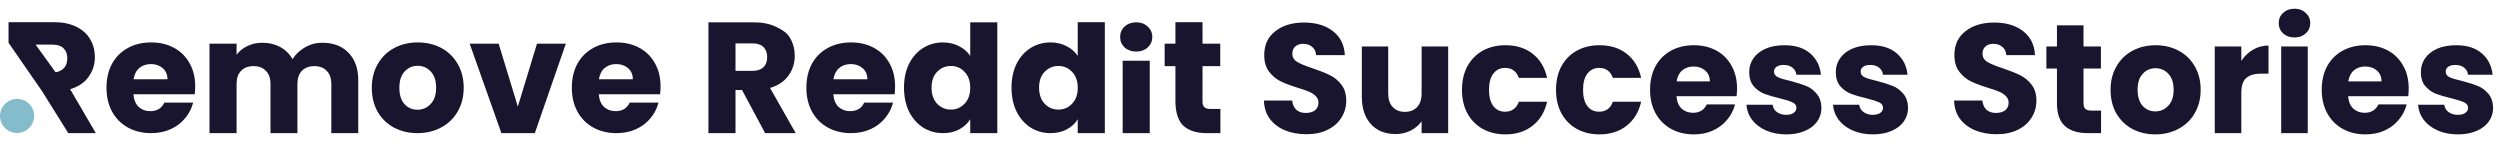 <svg xmlns="http://www.w3.org/2000/svg" width="676" height="42" viewBox="0 0 676 42" fill="none"><path d="M18.462 36L11.389 24.675L2.308 11.565V6H14.602C16.972 6 18.985 6.413 20.642 7.239C22.326 8.066 23.583 9.205 24.411 10.658C25.239 12.083 25.654 13.678 25.654 15.444C25.654 17.439 25.082 19.219 23.94 20.786C22.826 22.353 21.17 23.464 18.971 24.12L25.91 36L18.462 36ZM15 19.504C15.577 19.504 16.515 19.177 17.172 18.521C17.857 17.866 18.2 16.94 18.2 15.744C18.2 14.604 17.857 13.707 17.172 13.051C16.515 12.396 15.516 12.068 14.173 12.068H9.633L15 19.504Z" fill="#19152F"></path><path d="M52.784 23.35C52.784 24.034 52.741 24.746 52.655 25.487H36.078C36.192 26.969 36.663 28.108 37.491 28.906C38.348 29.675 39.39 30.06 40.618 30.06C42.446 30.06 43.717 29.291 44.431 27.752H52.227C51.827 29.319 51.099 30.729 50.042 31.983C49.014 33.236 47.715 34.219 46.144 34.932C44.574 35.644 42.817 36 40.875 36C38.534 36 36.449 35.501 34.621 34.504C32.794 33.507 31.366 32.083 30.338 30.231C29.309 28.379 28.796 26.214 28.796 23.735C28.796 21.256 29.295 19.091 30.295 17.239C31.323 15.387 32.751 13.963 34.578 12.966C36.406 11.969 38.505 11.47 40.875 11.47C43.188 11.47 45.245 11.954 47.044 12.923C48.843 13.892 50.242 15.274 51.242 17.068C52.27 18.863 52.784 20.957 52.784 23.35ZM45.288 21.427C45.288 20.174 44.859 19.177 44.002 18.436C43.146 17.695 42.075 17.325 40.79 17.325C39.562 17.325 38.519 17.681 37.663 18.393C36.834 19.105 36.32 20.117 36.12 21.427H45.288Z" fill="#19152F"></path><path d="M87.148 11.556C90.118 11.556 92.474 12.453 94.216 14.248C95.986 16.043 96.871 18.536 96.871 21.727V36H89.589V22.709C89.589 21.171 89.175 19.989 88.347 19.162C87.547 18.308 86.434 17.88 85.006 17.88C83.578 17.88 82.45 18.308 81.622 19.162C80.822 19.989 80.422 21.171 80.422 22.709V36H73.14V22.709C73.14 21.171 72.726 19.989 71.898 19.162C71.098 18.308 69.984 17.88 68.557 17.88C67.129 17.88 66.001 18.308 65.173 19.162C64.373 19.989 63.973 21.171 63.973 22.709V36H56.648V11.812H63.973V14.803C64.716 13.806 65.687 13.023 66.886 12.453C68.085 11.855 69.442 11.556 70.956 11.556C72.755 11.556 74.354 11.94 75.753 12.709C77.181 13.479 78.295 14.575 79.094 16C79.922 14.69 81.051 13.621 82.478 12.795C83.906 11.969 85.463 11.556 87.148 11.556Z" fill="#19152F"></path><path d="M112.875 36C110.533 36 108.42 35.501 106.535 34.504C104.679 33.507 103.208 32.083 102.123 30.231C101.066 28.379 100.538 26.214 100.538 23.735C100.538 21.285 101.081 19.134 102.166 17.282C103.251 15.402 104.736 13.963 106.621 12.966C108.506 11.969 110.619 11.47 112.96 11.47C115.302 11.47 117.415 11.969 119.3 12.966C121.185 13.963 122.67 15.402 123.755 17.282C124.84 19.134 125.383 21.285 125.383 23.735C125.383 26.185 124.826 28.35 123.712 30.231C122.627 32.083 121.128 33.507 119.215 34.504C117.33 35.501 115.217 36 112.875 36ZM112.875 29.675C114.274 29.675 115.459 29.162 116.43 28.137C117.43 27.111 117.929 25.644 117.929 23.735C117.929 21.826 117.444 20.359 116.473 19.333C115.531 18.308 114.36 17.795 112.96 17.795C111.533 17.795 110.347 18.308 109.405 19.333C108.463 20.331 107.991 21.798 107.991 23.735C107.991 25.644 108.448 27.111 109.362 28.137C110.305 29.162 111.475 29.675 112.875 29.675Z" fill="#19152F"></path><path d="M140.021 28.82L145.204 11.812H153L144.615 36H135.577L126.999 11.812H134.838L140.021 28.82Z" fill="#19152F"></path><path d="M178.615 23.35C178.615 24.034 178.573 24.746 178.487 25.487H161.909C162.024 26.969 162.495 28.108 163.323 28.906C164.18 29.675 165.222 30.06 166.45 30.06C168.278 30.06 169.548 29.291 170.262 27.752H178.059C177.659 29.319 176.931 30.729 175.874 31.983C174.846 33.236 173.547 34.219 171.976 34.932C170.405 35.644 168.649 36 166.707 36C164.365 36 162.281 35.501 160.453 34.504C158.625 33.507 157.197 32.083 156.169 30.231C155.141 28.379 154.627 26.214 154.627 23.735C154.627 21.256 155.127 19.091 156.126 17.239C157.154 15.387 158.582 13.963 160.41 12.966C162.238 11.969 164.337 11.47 166.707 11.47C169.02 11.47 171.076 11.954 172.875 12.923C174.675 13.892 176.074 15.274 177.073 17.068C178.101 18.863 178.615 20.957 178.615 23.35ZM171.119 21.427C171.119 20.174 170.691 19.177 169.834 18.436C168.977 17.695 167.906 17.325 166.621 17.325C165.393 17.325 164.351 17.681 163.494 18.393C162.666 19.105 162.152 20.117 161.952 21.427H171.119Z" fill="#19152F"></path><path d="M206.893 36L200.639 24.333H198.882V36H191.557V6.037H203.851C206.222 6.037 208.235 6.45 209.891 7.276C211.576 8.103 212.833 8.863 213.661 10.316C214.489 11.741 214.903 13.336 214.903 15.103C214.903 17.097 214.332 18.878 213.19 20.444C212.076 22.011 210.42 23.122 208.221 23.778L215.16 36H206.893ZM198.882 19.162H203.423C204.765 19.162 205.765 18.835 206.422 18.18C207.107 17.524 207.45 16.598 207.45 15.402C207.45 14.262 207.107 13.365 206.422 12.709C205.765 12.054 204.765 11.726 203.423 11.726H198.882V19.162Z" fill="#19152F"></path><path d="M242.033 23.35C242.033 24.034 241.99 24.746 241.905 25.487H225.327C225.441 26.969 225.913 28.108 226.741 28.906C227.597 29.675 228.64 30.06 229.868 30.06C231.695 30.06 232.966 29.291 233.68 27.752H241.476C241.077 29.319 240.348 30.729 239.292 31.983C238.264 33.236 236.964 34.219 235.394 34.932C233.823 35.644 232.067 36 230.125 36C227.783 36 225.698 35.501 223.871 34.504C222.043 33.507 220.615 32.083 219.587 30.231C218.559 28.379 218.045 26.214 218.045 23.735C218.045 21.256 218.545 19.091 219.544 17.239C220.572 15.387 222 13.963 223.828 12.966C225.656 11.969 227.755 11.47 230.125 11.47C232.438 11.47 234.494 11.954 236.293 12.923C238.092 13.892 239.492 15.274 240.491 17.068C241.519 18.863 242.033 20.957 242.033 23.35ZM234.537 21.427C234.537 20.174 234.109 19.177 233.252 18.436C232.395 17.695 231.324 17.325 230.039 17.325C228.811 17.325 227.769 17.681 226.912 18.393C226.084 19.105 225.57 20.117 225.37 21.427H234.537Z" fill="#19152F"></path><path d="M244.441 23.692C244.441 21.242 244.898 19.091 245.812 17.239C246.754 15.387 248.025 13.963 249.624 12.966C251.224 11.969 253.008 11.47 254.979 11.47C256.55 11.47 257.977 11.798 259.263 12.453C260.576 13.108 261.604 13.992 262.347 15.103V6.037H269.672V36H262.347V32.239C261.661 33.379 260.676 34.291 259.391 34.974C258.135 35.658 256.664 36 254.979 36C253.008 36 251.224 35.501 249.624 34.504C248.025 33.479 246.754 32.04 245.812 30.188C244.898 28.308 244.441 26.142 244.441 23.692ZM262.347 23.735C262.347 21.912 261.833 20.473 260.805 19.419C259.805 18.365 258.577 17.838 257.121 17.838C255.664 17.838 254.422 18.365 253.394 19.419C252.394 20.444 251.895 21.869 251.895 23.692C251.895 25.516 252.394 26.969 253.394 28.051C254.422 29.105 255.664 29.633 257.121 29.633C258.577 29.633 259.805 29.105 260.805 28.051C261.833 26.997 262.347 25.558 262.347 23.735Z" fill="#19152F"></path><path d="M273.515 23.692C273.515 21.242 273.972 19.091 274.885 17.239C275.828 15.387 277.099 13.963 278.698 12.966C280.297 11.969 282.082 11.47 284.052 11.47C285.623 11.47 287.051 11.798 288.336 12.453C289.65 13.108 290.678 13.992 291.42 15.103V6H298.745V36H291.42V32.239C290.735 33.379 289.75 34.291 288.465 34.974C287.208 35.658 285.737 36 284.052 36C282.082 36 280.297 35.501 278.698 34.504C277.099 33.479 275.828 32.04 274.885 30.188C273.972 28.308 273.515 26.142 273.515 23.692ZM291.42 23.735C291.42 21.912 290.906 20.473 289.878 19.419C288.879 18.365 287.651 17.838 286.194 17.838C284.738 17.838 283.496 18.365 282.467 19.419C281.468 20.444 280.968 21.869 280.968 23.692C280.968 25.516 281.468 26.969 282.467 28.051C283.496 29.105 284.738 29.633 286.194 29.633C287.651 29.633 288.879 29.105 289.878 28.051C290.906 26.997 291.42 25.558 291.42 23.735Z" fill="#19152F"></path><path d="M307.254 13.943C305.969 13.943 304.912 13.573 304.084 12.832C303.284 12.063 302.884 11.123 302.884 10.011C302.884 8.872 303.284 7.932 304.084 7.191C304.912 6.422 305.969 6.037 307.254 6.037C308.51 6.037 309.538 6.422 310.338 7.191C311.166 7.932 311.58 8.872 311.58 10.011C311.58 11.123 311.166 12.063 310.338 12.832C309.538 13.573 308.51 13.943 307.254 13.943ZM310.895 16.422V36H303.57V16.422H310.895Z" fill="#19152F"></path><path d="M330 29.462L330 36H326.273C323.617 36 321.547 35.359 320.062 34.077C318.577 32.766 317.834 30.302 317.834 27.367V17.88H314.922V11.812H317.834V6H325.16V11.812H329.957V17.88H325.16V27.453C325.16 28.165 325.331 28.678 325.674 28.991C326.016 29.305 326.587 29.462 327.387 29.462H330Z" fill="#19152F"></path><path d="M9.231 31.353C9.231 33.899 7.164 35.963 4.615 35.963C2.066 35.963 0 33.899 0 31.353C0 28.807 2.066 26.744 4.615 26.744C7.164 26.744 9.231 28.807 9.231 31.353Z" fill="#84BCCB"></path><path d="M353.272 36.294C351.116 36.294 349.184 35.944 347.476 35.244C345.768 34.544 344.396 33.508 343.36 32.136C342.352 30.764 341.82 29.112 341.764 27.18H349.408C349.52 28.272 349.898 29.112 350.542 29.7C351.186 30.26 352.026 30.54 353.062 30.54C354.126 30.54 354.966 30.302 355.582 29.826C356.198 29.322 356.506 28.636 356.506 27.768C356.506 27.04 356.254 26.438 355.75 25.962C355.274 25.486 354.672 25.094 353.944 24.786C353.244 24.478 352.236 24.128 350.92 23.736C349.016 23.148 347.462 22.56 346.258 21.972C345.054 21.384 344.018 20.516 343.15 19.368C342.282 18.22 341.848 16.722 341.848 14.874C341.848 12.13 342.842 9.988 344.83 8.448C346.818 6.88 349.408 6.096 352.6 6.096C355.848 6.096 358.466 6.88 360.454 8.448C362.442 9.988 363.506 12.144 363.646 14.916H355.876C355.82 13.964 355.47 13.222 354.826 12.69C354.182 12.13 353.356 11.85 352.348 11.85C351.48 11.85 350.78 12.088 350.248 12.564C349.716 13.012 349.45 13.67 349.45 14.538C349.45 15.49 349.898 16.232 350.794 16.764C351.69 17.296 353.09 17.87 354.994 18.486C356.898 19.13 358.438 19.746 359.614 20.334C360.818 20.922 361.854 21.776 362.722 22.896C363.59 24.016 364.024 25.458 364.024 27.222C364.024 28.902 363.59 30.428 362.722 31.8C361.882 33.172 360.65 34.264 359.026 35.076C357.402 35.888 355.484 36.294 353.272 36.294ZM391.586 12.564V36H384.404V32.808C383.676 33.844 382.682 34.684 381.422 35.328C380.19 35.944 378.818 36.252 377.306 36.252C375.514 36.252 373.932 35.86 372.56 35.076C371.188 34.264 370.124 33.102 369.368 31.59C368.612 30.078 368.234 28.3 368.234 26.256V12.564H375.374V25.29C375.374 26.858 375.78 28.076 376.592 28.944C377.404 29.812 378.496 30.246 379.868 30.246C381.268 30.246 382.374 29.812 383.186 28.944C383.998 28.076 384.404 26.858 384.404 25.29V12.564H391.586ZM395.317 24.282C395.317 21.846 395.807 19.718 396.787 17.898C397.795 16.078 399.181 14.678 400.945 13.698C402.737 12.718 404.781 12.228 407.077 12.228C410.017 12.228 412.467 12.998 414.427 14.538C416.415 16.078 417.717 18.248 418.333 21.048H410.689C410.045 19.256 408.799 18.36 406.951 18.36C405.635 18.36 404.585 18.878 403.801 19.914C403.017 20.922 402.625 22.378 402.625 24.282C402.625 26.186 403.017 27.656 403.801 28.692C404.585 29.7 405.635 30.204 406.951 30.204C408.799 30.204 410.045 29.308 410.689 27.516H418.333C417.717 30.26 416.415 32.416 414.427 33.984C412.439 35.552 409.989 36.336 407.077 36.336C404.781 36.336 402.737 35.846 400.945 34.866C399.181 33.886 397.795 32.486 396.787 30.666C395.807 28.846 395.317 26.718 395.317 24.282ZM420.746 24.282C420.746 21.846 421.236 19.718 422.216 17.898C423.224 16.078 424.61 14.678 426.374 13.698C428.166 12.718 430.21 12.228 432.506 12.228C435.446 12.228 437.896 12.998 439.856 14.538C441.844 16.078 443.146 18.248 443.762 21.048H436.118C435.474 19.256 434.228 18.36 432.38 18.36C431.064 18.36 430.014 18.878 429.23 19.914C428.446 20.922 428.054 22.378 428.054 24.282C428.054 26.186 428.446 27.656 429.23 28.692C430.014 29.7 431.064 30.204 432.38 30.204C434.228 30.204 435.474 29.308 436.118 27.516H443.762C443.146 30.26 441.844 32.416 439.856 33.984C437.868 35.552 435.418 36.336 432.506 36.336C430.21 36.336 428.166 35.846 426.374 34.866C424.61 33.886 423.224 32.486 422.216 30.666C421.236 28.846 420.746 26.718 420.746 24.282ZM469.696 23.904C469.696 24.576 469.654 25.276 469.57 26.004H453.316C453.428 27.46 453.89 28.58 454.702 29.364C455.542 30.12 456.564 30.498 457.768 30.498C459.56 30.498 460.806 29.742 461.506 28.23H469.15C468.758 29.77 468.044 31.156 467.008 32.388C466 33.62 464.726 34.586 463.186 35.286C461.646 35.986 459.924 36.336 458.02 36.336C455.724 36.336 453.68 35.846 451.888 34.866C450.096 33.886 448.696 32.486 447.688 30.666C446.68 28.846 446.176 26.718 446.176 24.282C446.176 21.846 446.666 19.718 447.646 17.898C448.654 16.078 450.054 14.678 451.846 13.698C453.638 12.718 455.696 12.228 458.02 12.228C460.288 12.228 462.304 12.704 464.068 13.656C465.832 14.608 467.204 15.966 468.184 17.73C469.192 19.494 469.696 21.552 469.696 23.904ZM462.346 22.014C462.346 20.782 461.926 19.802 461.086 19.074C460.246 18.346 459.196 17.982 457.936 17.982C456.732 17.982 455.71 18.332 454.87 19.032C454.058 19.732 453.554 20.726 453.358 22.014H462.346ZM483.019 36.336C480.975 36.336 479.155 35.986 477.559 35.286C475.963 34.586 474.703 33.634 473.779 32.43C472.855 31.198 472.337 29.826 472.225 28.314H479.323C479.407 29.126 479.785 29.784 480.457 30.288C481.129 30.792 481.955 31.044 482.935 31.044C483.831 31.044 484.517 30.876 484.993 30.54C485.497 30.176 485.749 29.714 485.749 29.154C485.749 28.482 485.399 27.992 484.699 27.684C483.999 27.348 482.865 26.984 481.297 26.592C479.617 26.2 478.217 25.794 477.097 25.374C475.977 24.926 475.011 24.24 474.199 23.316C473.387 22.364 472.981 21.09 472.981 19.494C472.981 18.15 473.345 16.932 474.073 15.84C474.829 14.72 475.921 13.838 477.349 13.194C478.805 12.55 480.527 12.228 482.515 12.228C485.455 12.228 487.765 12.956 489.445 14.412C491.153 15.868 492.133 17.8 492.385 20.208H485.749C485.637 19.396 485.273 18.752 484.657 18.276C484.069 17.8 483.285 17.562 482.305 17.562C481.465 17.562 480.821 17.73 480.373 18.066C479.925 18.374 479.701 18.808 479.701 19.368C479.701 20.04 480.051 20.544 480.751 20.88C481.479 21.216 482.599 21.552 484.111 21.888C485.847 22.336 487.261 22.784 488.353 23.232C489.445 23.652 490.397 24.352 491.209 25.332C492.049 26.284 492.483 27.572 492.511 29.196C492.511 30.568 492.119 31.8 491.335 32.892C490.579 33.956 489.473 34.796 488.017 35.412C486.589 36.028 484.923 36.336 483.019 36.336ZM506.439 36.336C504.395 36.336 502.575 35.986 500.979 35.286C499.383 34.586 498.123 33.634 497.199 32.43C496.275 31.198 495.757 29.826 495.645 28.314H502.743C502.827 29.126 503.205 29.784 503.877 30.288C504.549 30.792 505.375 31.044 506.355 31.044C507.251 31.044 507.937 30.876 508.413 30.54C508.917 30.176 509.169 29.714 509.169 29.154C509.169 28.482 508.819 27.992 508.119 27.684C507.419 27.348 506.285 26.984 504.717 26.592C503.037 26.2 501.637 25.794 500.517 25.374C499.397 24.926 498.431 24.24 497.619 23.316C496.807 22.364 496.401 21.09 496.401 19.494C496.401 18.15 496.765 16.932 497.493 15.84C498.249 14.72 499.341 13.838 500.769 13.194C502.225 12.55 503.947 12.228 505.935 12.228C508.875 12.228 511.185 12.956 512.865 14.412C514.573 15.868 515.553 17.8 515.805 20.208H509.169C509.057 19.396 508.693 18.752 508.077 18.276C507.489 17.8 506.705 17.562 505.725 17.562C504.885 17.562 504.241 17.73 503.793 18.066C503.345 18.374 503.121 18.808 503.121 19.368C503.121 20.04 503.471 20.544 504.171 20.88C504.899 21.216 506.019 21.552 507.531 21.888C509.267 22.336 510.681 22.784 511.773 23.232C512.865 23.652 513.817 24.352 514.629 25.332C515.469 26.284 515.903 27.572 515.931 29.196C515.931 30.568 515.539 31.8 514.755 32.892C513.999 33.956 512.893 34.796 511.437 35.412C510.009 36.028 508.343 36.336 506.439 36.336ZM539.893 36.294C537.737 36.294 535.805 35.944 534.097 35.244C532.389 34.544 531.017 33.508 529.981 32.136C528.973 30.764 528.441 29.112 528.385 27.18H536.029C536.141 28.272 536.519 29.112 537.163 29.7C537.807 30.26 538.647 30.54 539.683 30.54C540.747 30.54 541.587 30.302 542.203 29.826C542.819 29.322 543.127 28.636 543.127 27.768C543.127 27.04 542.875 26.438 542.371 25.962C541.895 25.486 541.293 25.094 540.565 24.786C539.865 24.478 538.857 24.128 537.541 23.736C535.637 23.148 534.083 22.56 532.879 21.972C531.675 21.384 530.639 20.516 529.771 19.368C528.903 18.22 528.469 16.722 528.469 14.874C528.469 12.13 529.463 9.988 531.451 8.448C533.439 6.88 536.029 6.096 539.221 6.096C542.469 6.096 545.087 6.88 547.075 8.448C549.063 9.988 550.127 12.144 550.267 14.916H542.497C542.441 13.964 542.091 13.222 541.447 12.69C540.803 12.13 539.977 11.85 538.969 11.85C538.101 11.85 537.401 12.088 536.869 12.564C536.337 13.012 536.071 13.67 536.071 14.538C536.071 15.49 536.519 16.232 537.415 16.764C538.311 17.296 539.711 17.87 541.615 18.486C543.519 19.13 545.059 19.746 546.235 20.334C547.439 20.922 548.475 21.776 549.343 22.896C550.211 24.016 550.645 25.458 550.645 27.222C550.645 28.902 550.211 30.428 549.343 31.8C548.503 33.172 547.271 34.264 545.647 35.076C544.023 35.888 542.105 36.294 539.893 36.294ZM568.127 29.91V36H564.473C561.869 36 559.839 35.37 558.383 34.11C556.927 32.822 556.199 30.736 556.199 27.852V18.528H553.343V12.564H556.199V6.852H563.381V12.564H568.085V18.528H563.381V27.936C563.381 28.636 563.549 29.14 563.885 29.448C564.221 29.756 564.781 29.91 565.565 29.91H568.127ZM582.795 36.336C580.499 36.336 578.427 35.846 576.579 34.866C574.759 33.886 573.317 32.486 572.253 30.666C571.217 28.846 570.699 26.718 570.699 24.282C570.699 21.874 571.231 19.76 572.295 17.94C573.359 16.092 574.815 14.678 576.663 13.698C578.511 12.718 580.583 12.228 582.879 12.228C585.175 12.228 587.247 12.718 589.095 13.698C590.943 14.678 592.399 16.092 593.463 17.94C594.527 19.76 595.059 21.874 595.059 24.282C595.059 26.69 594.513 28.818 593.421 30.666C592.357 32.486 590.887 33.886 589.011 34.866C587.163 35.846 585.091 36.336 582.795 36.336ZM582.795 30.12C584.167 30.12 585.329 29.616 586.281 28.608C587.261 27.6 587.751 26.158 587.751 24.282C587.751 22.406 587.275 20.964 586.323 19.956C585.399 18.948 584.251 18.444 582.879 18.444C581.479 18.444 580.317 18.948 579.393 19.956C578.469 20.936 578.007 22.378 578.007 24.282C578.007 26.158 578.455 27.6 579.351 28.608C580.275 29.616 581.423 30.12 582.795 30.12ZM606.052 16.47C606.892 15.182 607.942 14.174 609.202 13.446C610.462 12.69 611.862 12.312 613.402 12.312V19.914H611.428C609.636 19.914 608.292 20.306 607.396 21.09C606.5 21.846 606.052 23.19 606.052 25.122V36H598.87V12.564H606.052V16.47ZM620.446 10.128C619.186 10.128 618.15 9.764 617.338 9.036C616.554 8.28 616.162 7.356 616.162 6.264C616.162 5.144 616.554 4.22 617.338 3.492C618.15 2.736 619.186 2.358 620.446 2.358C621.678 2.358 622.686 2.736 623.47 3.492C624.282 4.22 624.688 5.144 624.688 6.264C624.688 7.356 624.282 8.28 623.47 9.036C622.686 9.764 621.678 10.128 620.446 10.128ZM624.016 12.564V36H616.834V12.564H624.016ZM651.313 23.904C651.313 24.576 651.271 25.276 651.187 26.004H634.933C635.045 27.46 635.507 28.58 636.319 29.364C637.159 30.12 638.181 30.498 639.385 30.498C641.177 30.498 642.423 29.742 643.123 28.23H650.767C650.375 29.77 649.661 31.156 648.625 32.388C647.617 33.62 646.343 34.586 644.803 35.286C643.263 35.986 641.541 36.336 639.637 36.336C637.341 36.336 635.297 35.846 633.505 34.866C631.713 33.886 630.313 32.486 629.305 30.666C628.297 28.846 627.793 26.718 627.793 24.282C627.793 21.846 628.283 19.718 629.263 17.898C630.271 16.078 631.671 14.678 633.463 13.698C635.255 12.718 637.313 12.228 639.637 12.228C641.905 12.228 643.921 12.704 645.685 13.656C647.449 14.608 648.821 15.966 649.801 17.73C650.809 19.494 651.313 21.552 651.313 23.904ZM643.963 22.014C643.963 20.782 643.543 19.802 642.703 19.074C641.863 18.346 640.813 17.982 639.553 17.982C638.349 17.982 637.327 18.332 636.487 19.032C635.675 19.732 635.171 20.726 634.975 22.014H643.963ZM664.636 36.336C662.592 36.336 660.772 35.986 659.176 35.286C657.58 34.586 656.32 33.634 655.396 32.43C654.472 31.198 653.954 29.826 653.842 28.314H660.94C661.024 29.126 661.402 29.784 662.074 30.288C662.746 30.792 663.572 31.044 664.552 31.044C665.448 31.044 666.134 30.876 666.61 30.54C667.114 30.176 667.366 29.714 667.366 29.154C667.366 28.482 667.016 27.992 666.316 27.684C665.616 27.348 664.482 26.984 662.914 26.592C661.234 26.2 659.834 25.794 658.714 25.374C657.594 24.926 656.628 24.24 655.816 23.316C655.004 22.364 654.598 21.09 654.598 19.494C654.598 18.15 654.962 16.932 655.69 15.84C656.446 14.72 657.538 13.838 658.966 13.194C660.422 12.55 662.144 12.228 664.132 12.228C667.072 12.228 669.382 12.956 671.062 14.412C672.77 15.868 673.75 17.8 674.002 20.208H667.366C667.254 19.396 666.89 18.752 666.274 18.276C665.686 17.8 664.902 17.562 663.922 17.562C663.082 17.562 662.438 17.73 661.99 18.066C661.542 18.374 661.318 18.808 661.318 19.368C661.318 20.04 661.668 20.544 662.368 20.88C663.096 21.216 664.216 21.552 665.728 21.888C667.464 22.336 668.878 22.784 669.97 23.232C671.062 23.652 672.014 24.352 672.826 25.332C673.666 26.284 674.1 27.572 674.128 29.196C674.128 30.568 673.736 31.8 672.952 32.892C672.196 33.956 671.09 34.796 669.634 35.412C668.206 36.028 666.54 36.336 664.636 36.336Z" fill="#19152F"></path></svg>